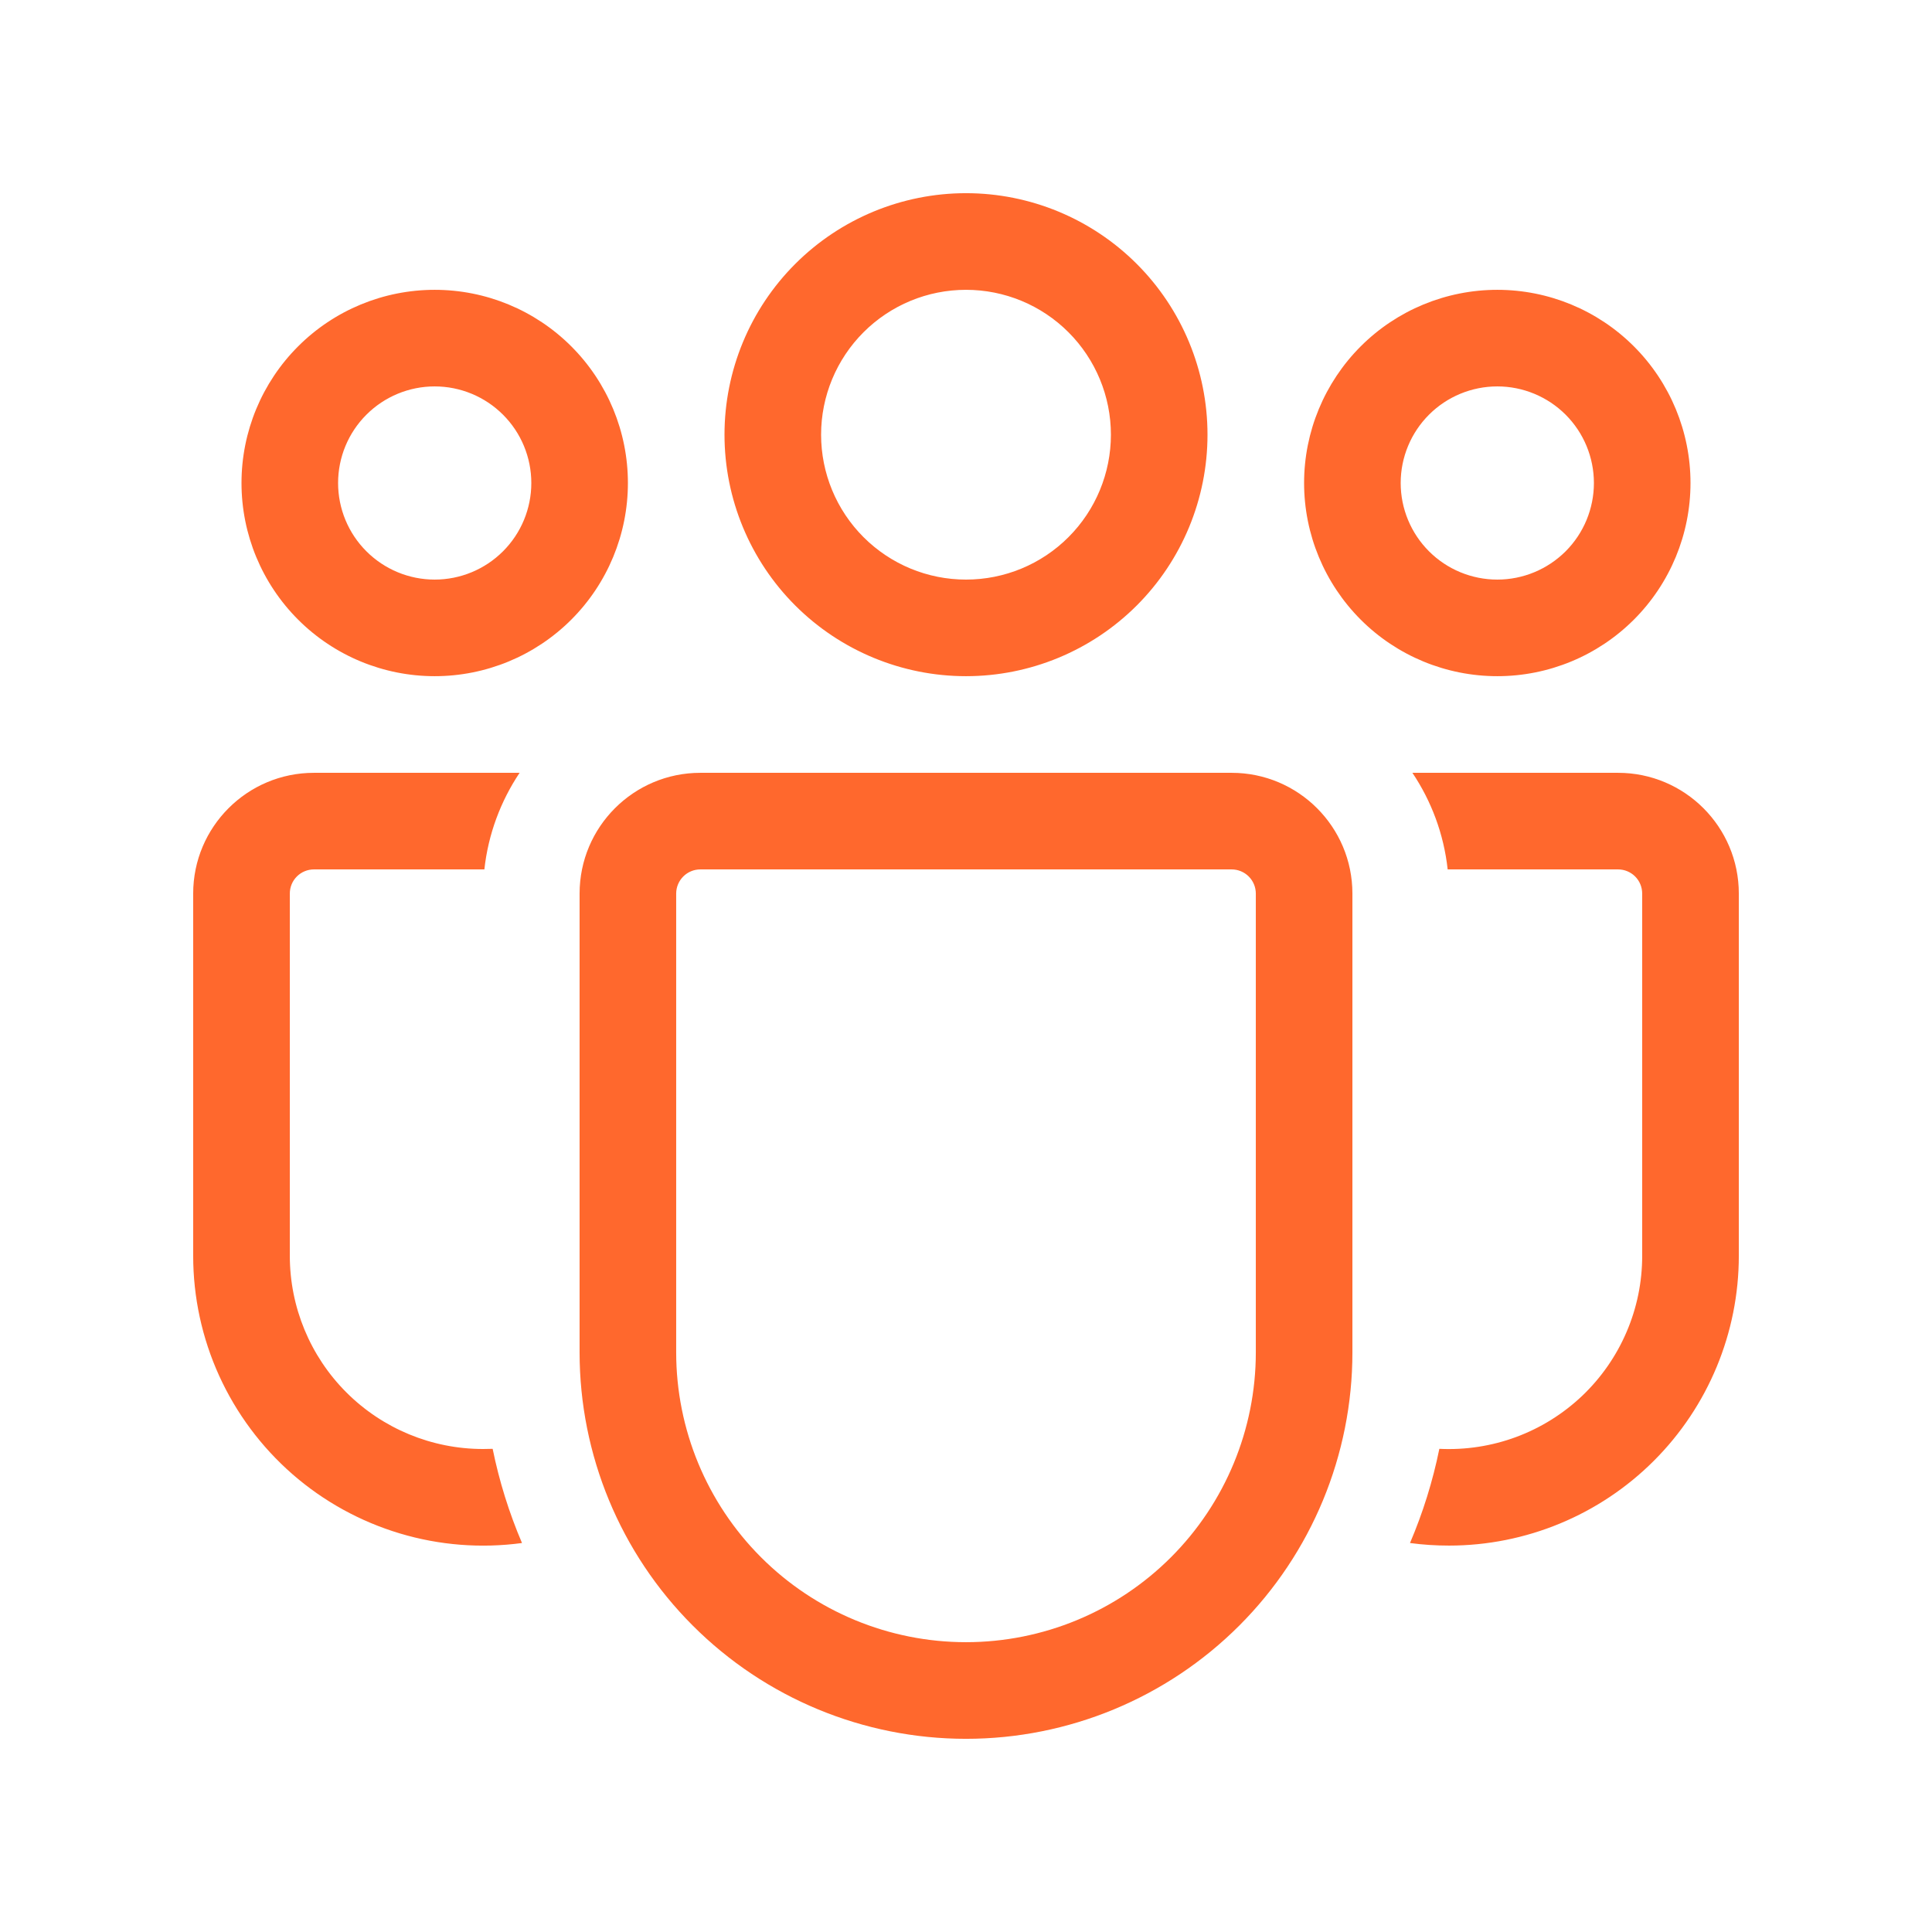 <svg preserveAspectRatio="none" width="100%" height="100%" overflow="visible" style="display: block;" viewBox="0 0 45.024 45.024" fill="none" xmlns="http://www.w3.org/2000/svg">
<g id="fluent:people-team-20-regular">
<path id="Vector" d="M22.512 6.754C21.616 6.754 20.758 7.109 20.124 7.743C19.491 8.376 19.135 9.235 19.135 10.13C19.135 11.026 19.491 11.885 20.124 12.518C20.758 13.152 21.616 13.507 22.512 13.507C23.408 13.507 24.267 13.152 24.9 12.518C25.533 11.885 25.889 11.026 25.889 10.13C25.889 9.235 25.533 8.376 24.9 7.743C24.267 7.109 23.408 6.754 22.512 6.754ZM16.884 10.13C16.884 8.638 17.477 7.206 18.532 6.151C19.588 5.095 21.019 4.502 22.512 4.502C24.005 4.502 25.436 5.095 26.492 6.151C27.547 7.206 28.14 8.638 28.14 10.13C28.14 11.623 27.547 13.055 26.492 14.11C25.436 15.165 24.005 15.758 22.512 15.758C21.019 15.758 19.588 15.165 18.532 14.11C17.477 13.055 16.884 11.623 16.884 10.13ZM34.894 9.005C34.297 9.005 33.724 9.242 33.302 9.664C32.88 10.086 32.642 10.659 32.642 11.256C32.642 11.853 32.88 12.426 33.302 12.848C33.724 13.27 34.297 13.507 34.894 13.507C35.491 13.507 36.063 13.27 36.486 12.848C36.908 12.426 37.145 11.853 37.145 11.256C37.145 10.659 36.908 10.086 36.486 9.664C36.063 9.242 35.491 9.005 34.894 9.005ZM30.391 11.256C30.391 10.062 30.866 8.917 31.71 8.072C32.554 7.228 33.7 6.754 34.894 6.754C36.088 6.754 37.233 7.228 38.077 8.072C38.922 8.917 39.396 10.062 39.396 11.256C39.396 12.45 38.922 13.595 38.077 14.44C37.233 15.284 36.088 15.758 34.894 15.758C33.7 15.758 32.554 15.284 31.71 14.44C30.866 13.595 30.391 12.45 30.391 11.256ZM7.879 11.256C7.879 10.659 8.116 10.086 8.539 9.664C8.961 9.242 9.533 9.005 10.13 9.005C10.727 9.005 11.3 9.242 11.722 9.664C12.145 10.086 12.382 10.659 12.382 11.256C12.382 11.853 12.145 12.426 11.722 12.848C11.3 13.27 10.727 13.507 10.13 13.507C9.533 13.507 8.961 13.27 8.539 12.848C8.116 12.426 7.879 11.853 7.879 11.256ZM10.13 6.754C8.936 6.754 7.791 7.228 6.947 8.072C6.102 8.917 5.628 10.062 5.628 11.256C5.628 12.45 6.102 13.595 6.947 14.44C7.791 15.284 8.936 15.758 10.13 15.758C11.325 15.758 12.47 15.284 13.314 14.44C14.159 13.595 14.633 12.45 14.633 11.256C14.633 10.062 14.159 8.917 13.314 8.072C12.47 7.228 11.325 6.754 10.13 6.754ZM11.481 33.764L11.256 33.768C10.062 33.768 8.917 33.294 8.072 32.449C7.228 31.605 6.754 30.46 6.754 29.266V20.824C6.754 20.674 6.813 20.531 6.918 20.426C7.024 20.32 7.167 20.261 7.316 20.261H11.288C11.378 19.435 11.67 18.667 12.109 18.01H7.316C5.763 18.01 4.502 19.27 4.502 20.824V29.266C4.502 30.23 4.708 31.182 5.107 32.06C5.506 32.937 6.088 33.719 6.813 34.353C7.539 34.987 8.393 35.458 9.316 35.735C10.239 36.012 11.21 36.088 12.165 35.959C11.863 35.252 11.634 34.517 11.481 33.764ZM32.859 35.959C33.156 35.999 33.459 36.019 33.768 36.019C35.559 36.019 37.277 35.308 38.544 34.041C39.81 32.775 40.522 31.057 40.522 29.266V20.824C40.522 19.27 39.261 18.01 37.708 18.01H32.915C33.356 18.667 33.647 19.435 33.737 20.261H37.708C37.857 20.261 38 20.32 38.106 20.426C38.211 20.531 38.27 20.674 38.27 20.824V29.266C38.271 29.876 38.147 30.48 37.906 31.041C37.666 31.602 37.314 32.108 36.872 32.529C36.429 32.949 35.906 33.276 35.334 33.488C34.762 33.7 34.153 33.794 33.543 33.764C33.39 34.517 33.161 35.252 32.859 35.959ZM16.321 18.01C14.768 18.01 13.507 19.27 13.507 20.824V31.517C13.507 33.905 14.456 36.196 16.145 37.884C17.833 39.573 20.124 40.522 22.512 40.522C24.9 40.522 27.191 39.573 28.88 37.884C30.568 36.196 31.517 33.905 31.517 31.517V20.824C31.517 19.27 30.256 18.01 28.703 18.01H16.321ZM15.758 20.824C15.758 20.674 15.818 20.531 15.923 20.426C16.029 20.32 16.172 20.261 16.321 20.261H28.703C28.852 20.261 28.995 20.32 29.101 20.426C29.206 20.531 29.266 20.674 29.266 20.824V31.517C29.266 33.308 28.554 35.026 27.288 36.292C26.021 37.559 24.303 38.27 22.512 38.27C20.721 38.27 19.003 37.559 17.736 36.292C16.47 35.026 15.758 33.308 15.758 31.517V20.824Z" fill="#FF682D"/>
</g>
</svg>

